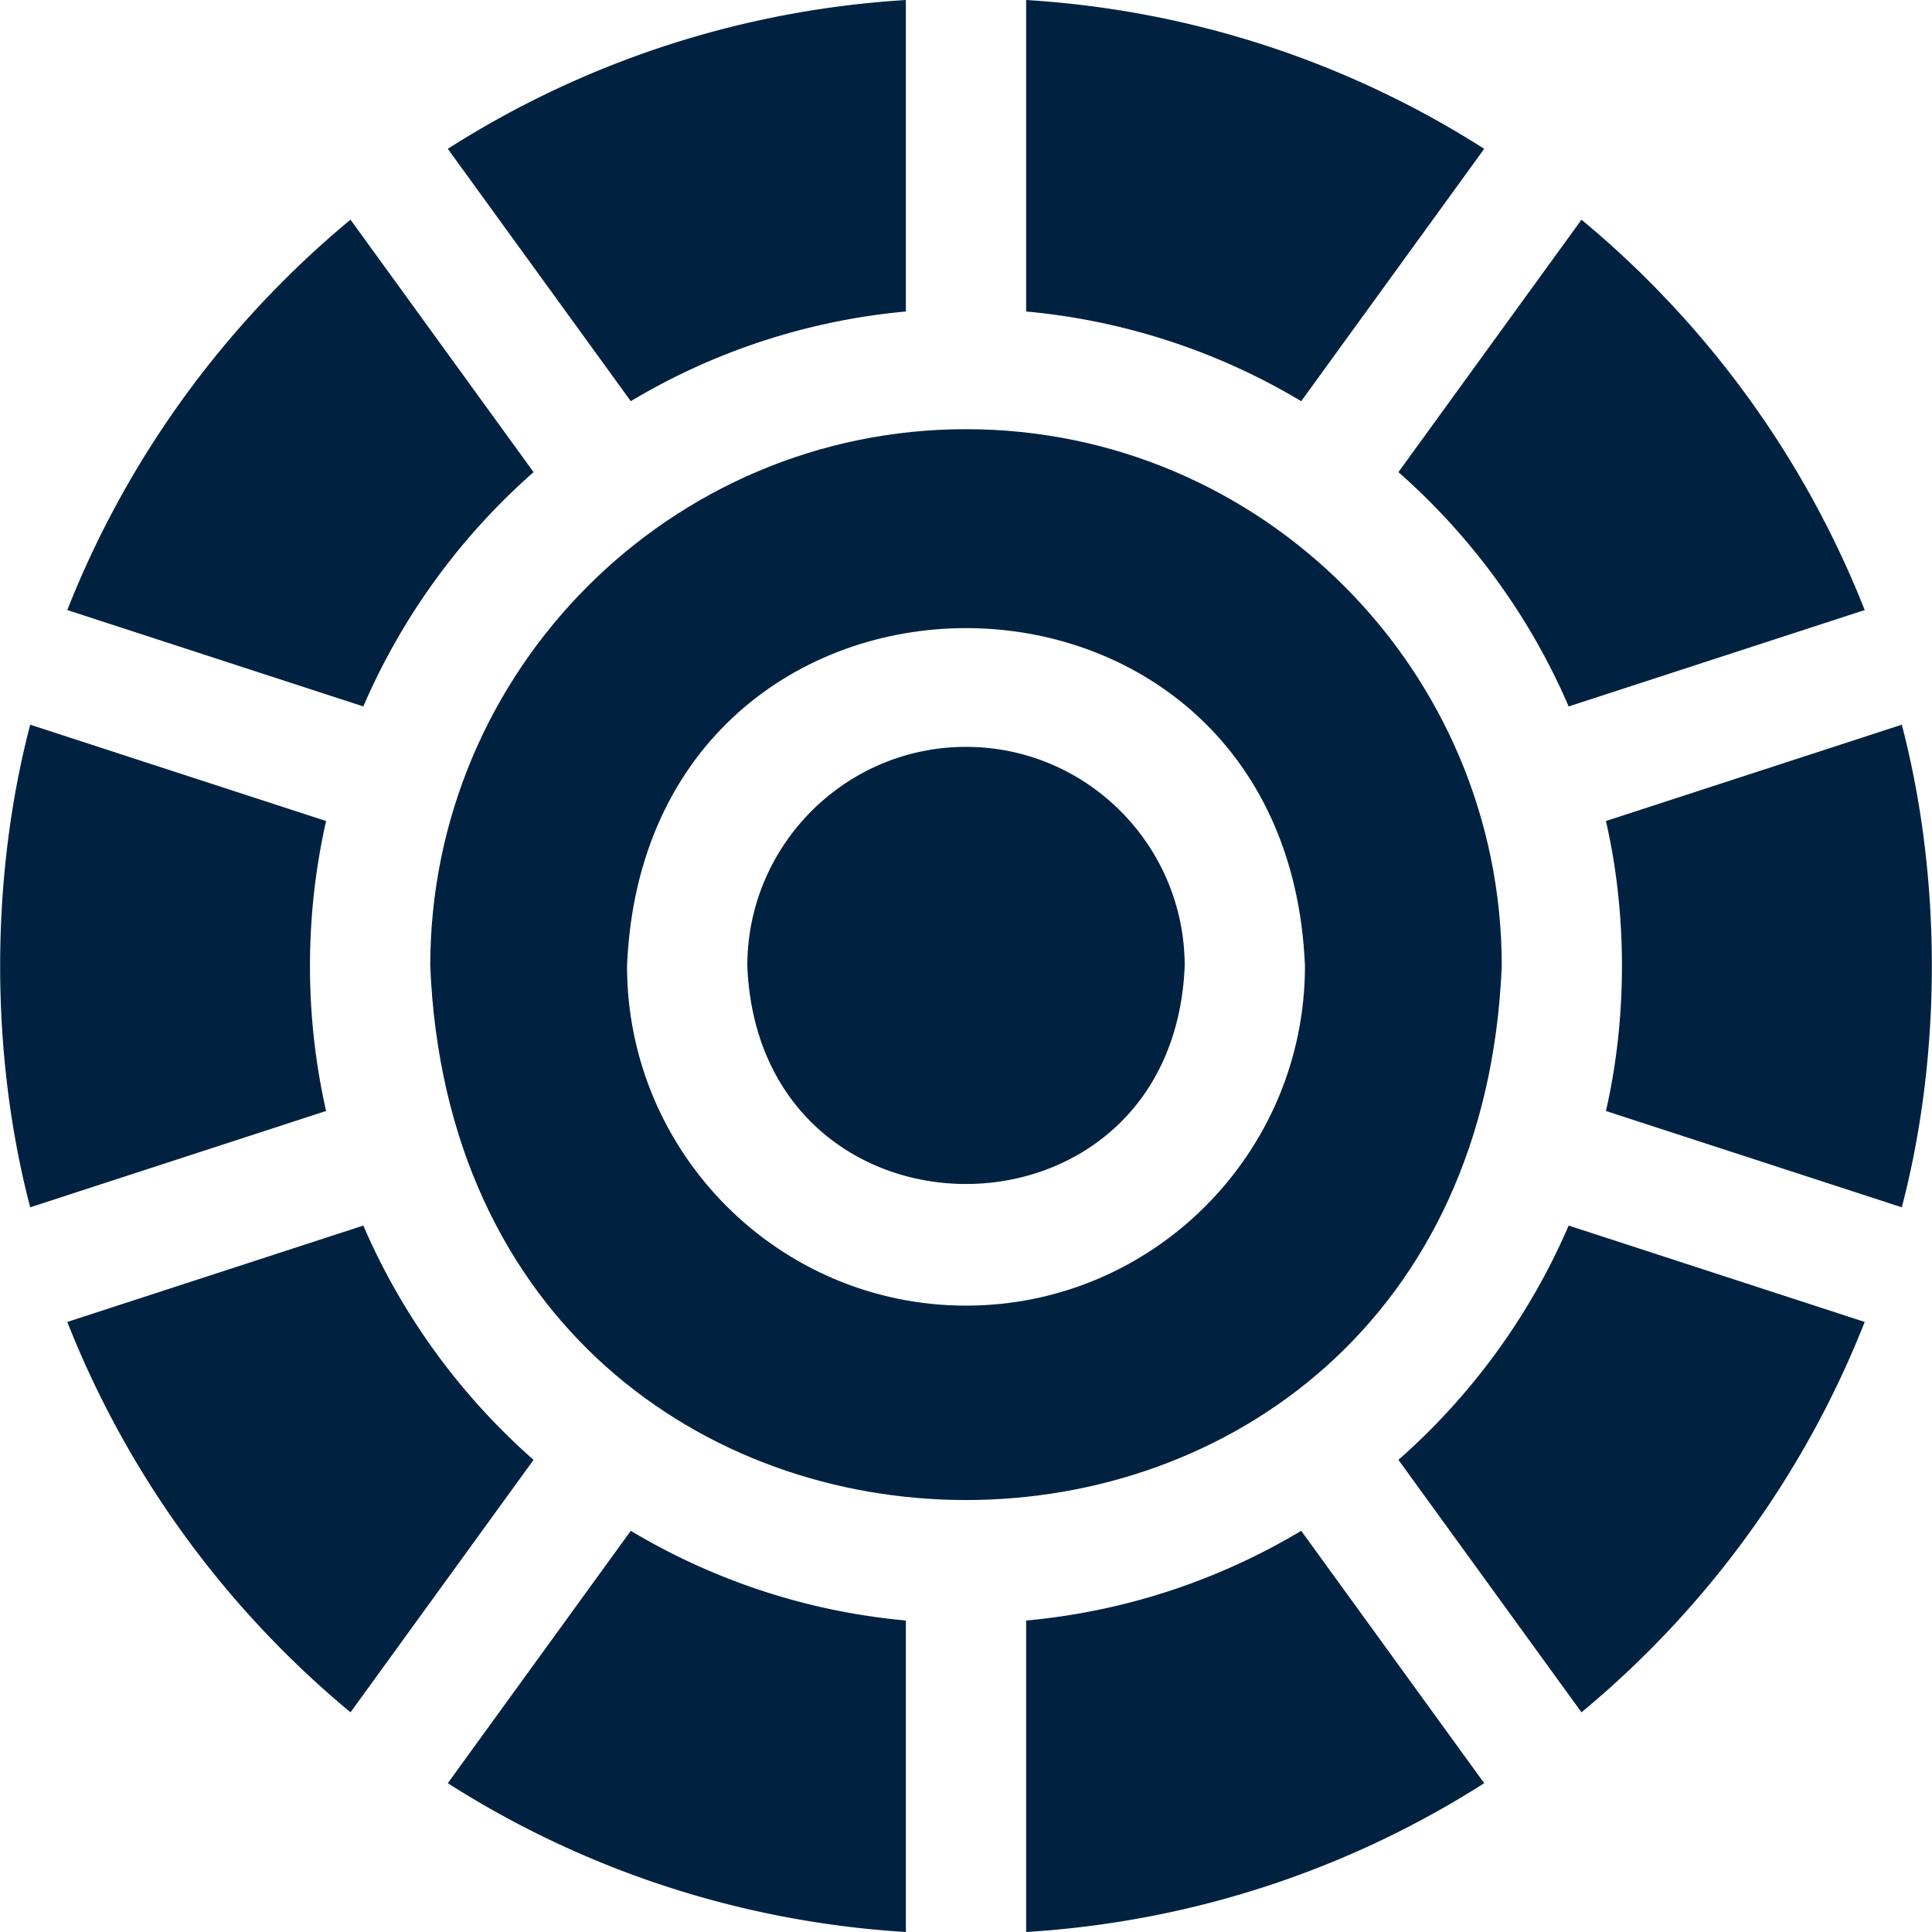<?xml version="1.0" encoding="UTF-8"?>
<svg xmlns="http://www.w3.org/2000/svg" xmlns:xlink="http://www.w3.org/1999/xlink" version="1.1" width="512" height="512" x="0" y="0" viewBox="0 0 512 512" style="enable-background:new 0 0 512 512" xml:space="preserve" class="">
  <g>
    <path d="M118.668 472.564c35.471 22.614 76.887 36.703 121.396 39.436v-82.541c-26.445-2.42-51.194-10.795-72.9-23.778zM393.333 39.437C357.863 16.823 316.446 2.734 271.937 0v82.552a172.408 172.408 0 0 1 72.899 23.767zM425.584 217.58c5.666 24.565 5.666 52.275 0 76.84l78.412 25.529c10.622-40.562 10.622-87.335 0-127.897zM370.598 125.121c19.289 16.977 34.805 38.154 45.114 62.093l78.453-25.542c-16.005-40.594-42.041-76.097-75.055-103.454zM271.937 512c44.509-2.733 85.926-16.823 121.396-39.437l-48.497-66.882c-21.706 12.983-46.455 21.358-72.9 23.778V512zM240.064 0c-44.509 2.733-85.926 16.823-121.396 39.436l48.497 66.882a172.426 172.426 0 0 1 72.9-23.767V0zM141.401 386.878c-19.288-16.977-34.804-38.153-45.113-62.092l-78.454 25.542c16.005 40.593 42.041 76.097 75.055 103.454zM415.712 324.786c-10.309 23.939-25.825 45.116-45.114 62.093l48.512 66.903c33.014-27.357 59.049-62.86 75.055-103.454zM96.288 187.214c10.309-23.939 25.825-45.116 45.114-62.092L92.889 58.218c-33.014 27.357-59.049 62.86-75.055 103.454zM82.147 256c0-13.198 1.481-26.055 4.27-38.42L8.005 192.051c-10.622 40.562-10.622 87.336 0 127.898l78.412-25.529a174.444 174.444 0 0 1-4.27-38.42zM256 197.93c-31.957 0-57.956 26.05-57.956 58.07 3.185 77.039 112.737 77.018 115.911 0 0-32.02-25.998-58.07-57.955-58.07z" fill="#002240" opacity="1" data-original="#000000"></path>
    <path d="M256 113.738c-78.288 0-141.98 63.818-141.98 142.261 7.803 188.731 276.185 188.677 283.96-.001 0-78.442-63.692-142.26-141.98-142.26zm0 232.269c-49.532 0-89.829-40.377-89.829-90.007 4.937-119.405 174.738-119.372 179.657.001 0 49.629-40.297 90.006-89.828 90.006z" fill="#002240" opacity="1" data-original="#000000"></path>
  </g>
</svg>
